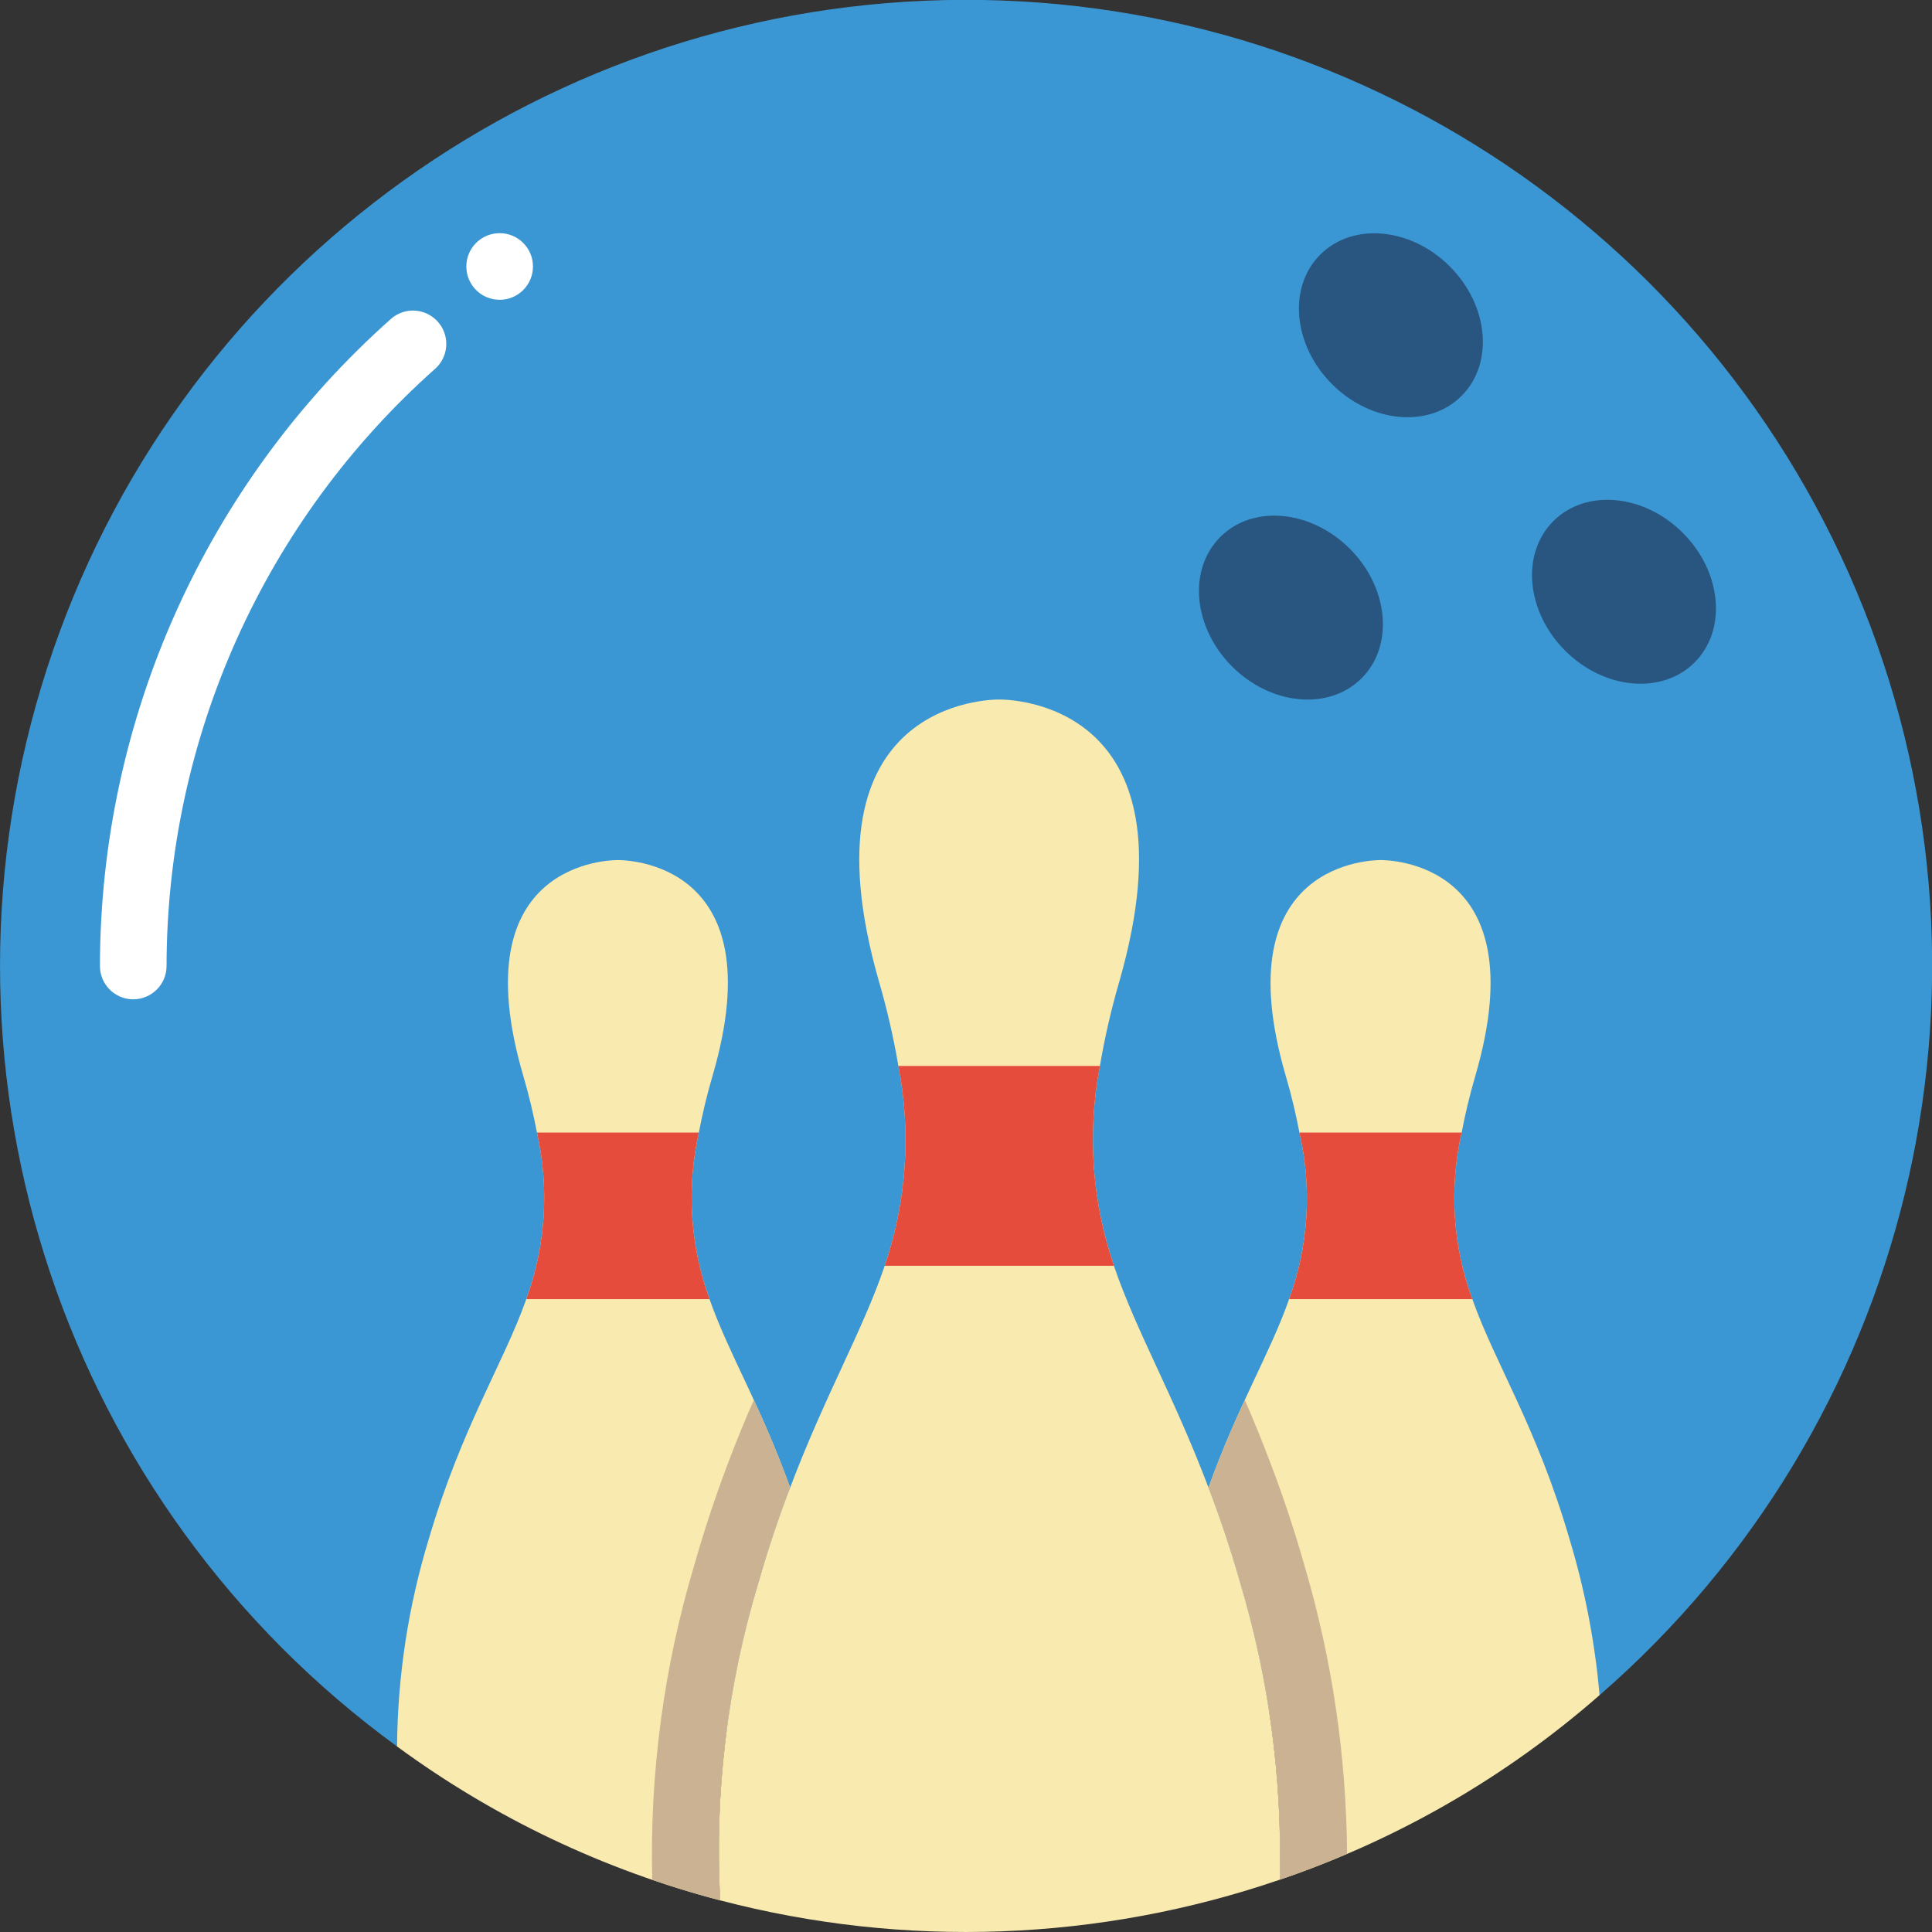 <?xml version="1.0" encoding="UTF-8"?> <svg xmlns="http://www.w3.org/2000/svg" height="512" viewBox="0 0 58 58" width="512"><rect x="0" y="0" width="58" height="58" fill="#333333" stroke="none"/><g id="Page-1" fill="none" fill-rule="evenodd"><g id="039---Bowling-Ball" fill-rule="nonzero" transform="translate(0 -1)"><path id="Shape" d="m11.92 53.43c-9.962-7.262-14.244-20.028-10.676-31.828 3.568-11.8 14.206-20.055 26.523-20.58 12.316-.525 23.619 6.793 28.179 18.246 4.56 11.453 1.381 24.538-7.926 32.622z" fill="#3b97d3"></path><g fill="#f9eab0"><path id="Shape" d="m48.02 51.89c-2.806 2.457-6.068 4.34-9.6 5.54.077-3.018-.325-6.028-1.19-8.92-.3-1.05-.62-1.99-.95-2.85.88-2.46 1.85-4.03 2.42-5.66.586-1.601.693-3.338.31-5-.1-.52-.23-1.09-.41-1.7-1.89-6.48 2.68-6.48 2.85-6.48s4.73 0 2.84 6.48c-.18.61-.31 1.18-.41 1.7-.38 1.662-.269 3.4.32 5 .69 1.95 1.93 3.82 2.92 7.21.461 1.525.762 3.093.9 4.68z"></path><path id="Shape" d="m38.42 57.43c-5.417 1.856-11.261 2.071-16.8.62-.174-3.223.215-6.451 1.15-9.54.3-1.05.62-1.99.95-2.85 1.06-2.8 2.17-4.69 2.84-6.66.658-1.93.799-3.998.41-6-.147-.864-.344-1.719-.59-2.56-2.41-8.44 3.4-8.44 3.62-8.44s6.02 0 3.61 8.44c-.246.841-.443 1.696-.59 2.56-.386 1.999-.241 4.064.42 5.99v.01c.67 1.97 1.78 3.86 2.84 6.66.33.86.65 1.8.95 2.85.865 2.892 1.267 5.902 1.19 8.92z"></path><path id="Shape" d="m22.77 48.51c-.935 3.089-1.324 6.317-1.15 9.54-3.496-.913-6.788-2.481-9.7-4.62.016-2.108.336-4.203.95-6.22 1-3.39 2.24-5.26 2.93-7.21.584-1.601.695-3.337.32-5-.1-.52-.23-1.09-.41-1.7-1.9-6.48 2.67-6.48 2.84-6.48s4.74 0 2.84 6.48c-.18.61-.31 1.18-.41 1.7-.375 1.663-.264 3.399.32 5 .57 1.63 1.54 3.2 2.42 5.66-.33.86-.65 1.8-.95 2.85z"></path></g><path id="Shape" d="m4 31c-.552 0-1-.448-1-1 .009-7.423 3.186-14.49 8.733-19.423.267-.238.64-.315.979-.202s.593.397.665.747-.048.712-.314.949c-5.121 4.553-8.055 11.076-8.063 17.929 0 .265-.105.52-.293.707s-.442.293-.707.293z" fill="#fff"></path><ellipse id="Oval" cx="41.761" cy="10.762" fill="#285680" rx="2.5" ry="3" transform="matrix(.707 -.707 .707 .707 4.622 32.681)"></ellipse><ellipse id="Oval" cx="38.761" cy="19.239" fill="#285680" rx="2.5" ry="3" transform="matrix(.707 -.707 .707 .707 -2.251 33.043)"></ellipse><ellipse id="Oval" cx="48.76" cy="18.762" fill="#285680" rx="2.5" ry="3" transform="matrix(.707 -.707 .707 .707 1.015 39.974)"></ellipse><path id="Shape" d="m33.44 38.99v.01h-6.88c.658-1.93.799-3.998.41-6h6.05c-.386 1.999-.241 4.064.42 5.99z" fill="#e64c3c"></path><path id="Shape" d="m15.8 40c.584-1.601.695-3.337.32-5h4.86c-.375 1.663-.264 3.399.32 5z" fill="#e64c3c"></path><path id="Shape" d="m38.7 40c.586-1.601.693-3.338.31-5h4.87c-.38 1.662-.269 3.4.32 5z" fill="#e64c3c"></path><circle id="Oval" cx="15" cy="9" fill="#fff" r="1"></circle><path id="Shape" d="m40.44 56.65c-.66.29-1.33.55-2.02.78.077-3.018-.325-6.028-1.19-8.92-.3-1.05-.62-1.99-.95-2.85.36-1 .73-1.86 1.09-2.63.26.59.52 1.23.78 1.92.37.97.7 1.96 1 3.01.836 2.822 1.27 5.747 1.29 8.69z" fill="#cbb292"></path><path id="Shape" d="m22.77 48.51c-.935 3.089-1.324 6.317-1.15 9.54-.69-.18-1.37-.38-2.04-.62-.079-3.204.35-6.4 1.27-9.47.3-1.05.63-2.04 1-3.02.26-.69.52-1.32.78-1.91.36.77.73 1.63 1.09 2.63-.33.86-.65 1.8-.95 2.85z" fill="#cbb292"></path></g></g></svg> 